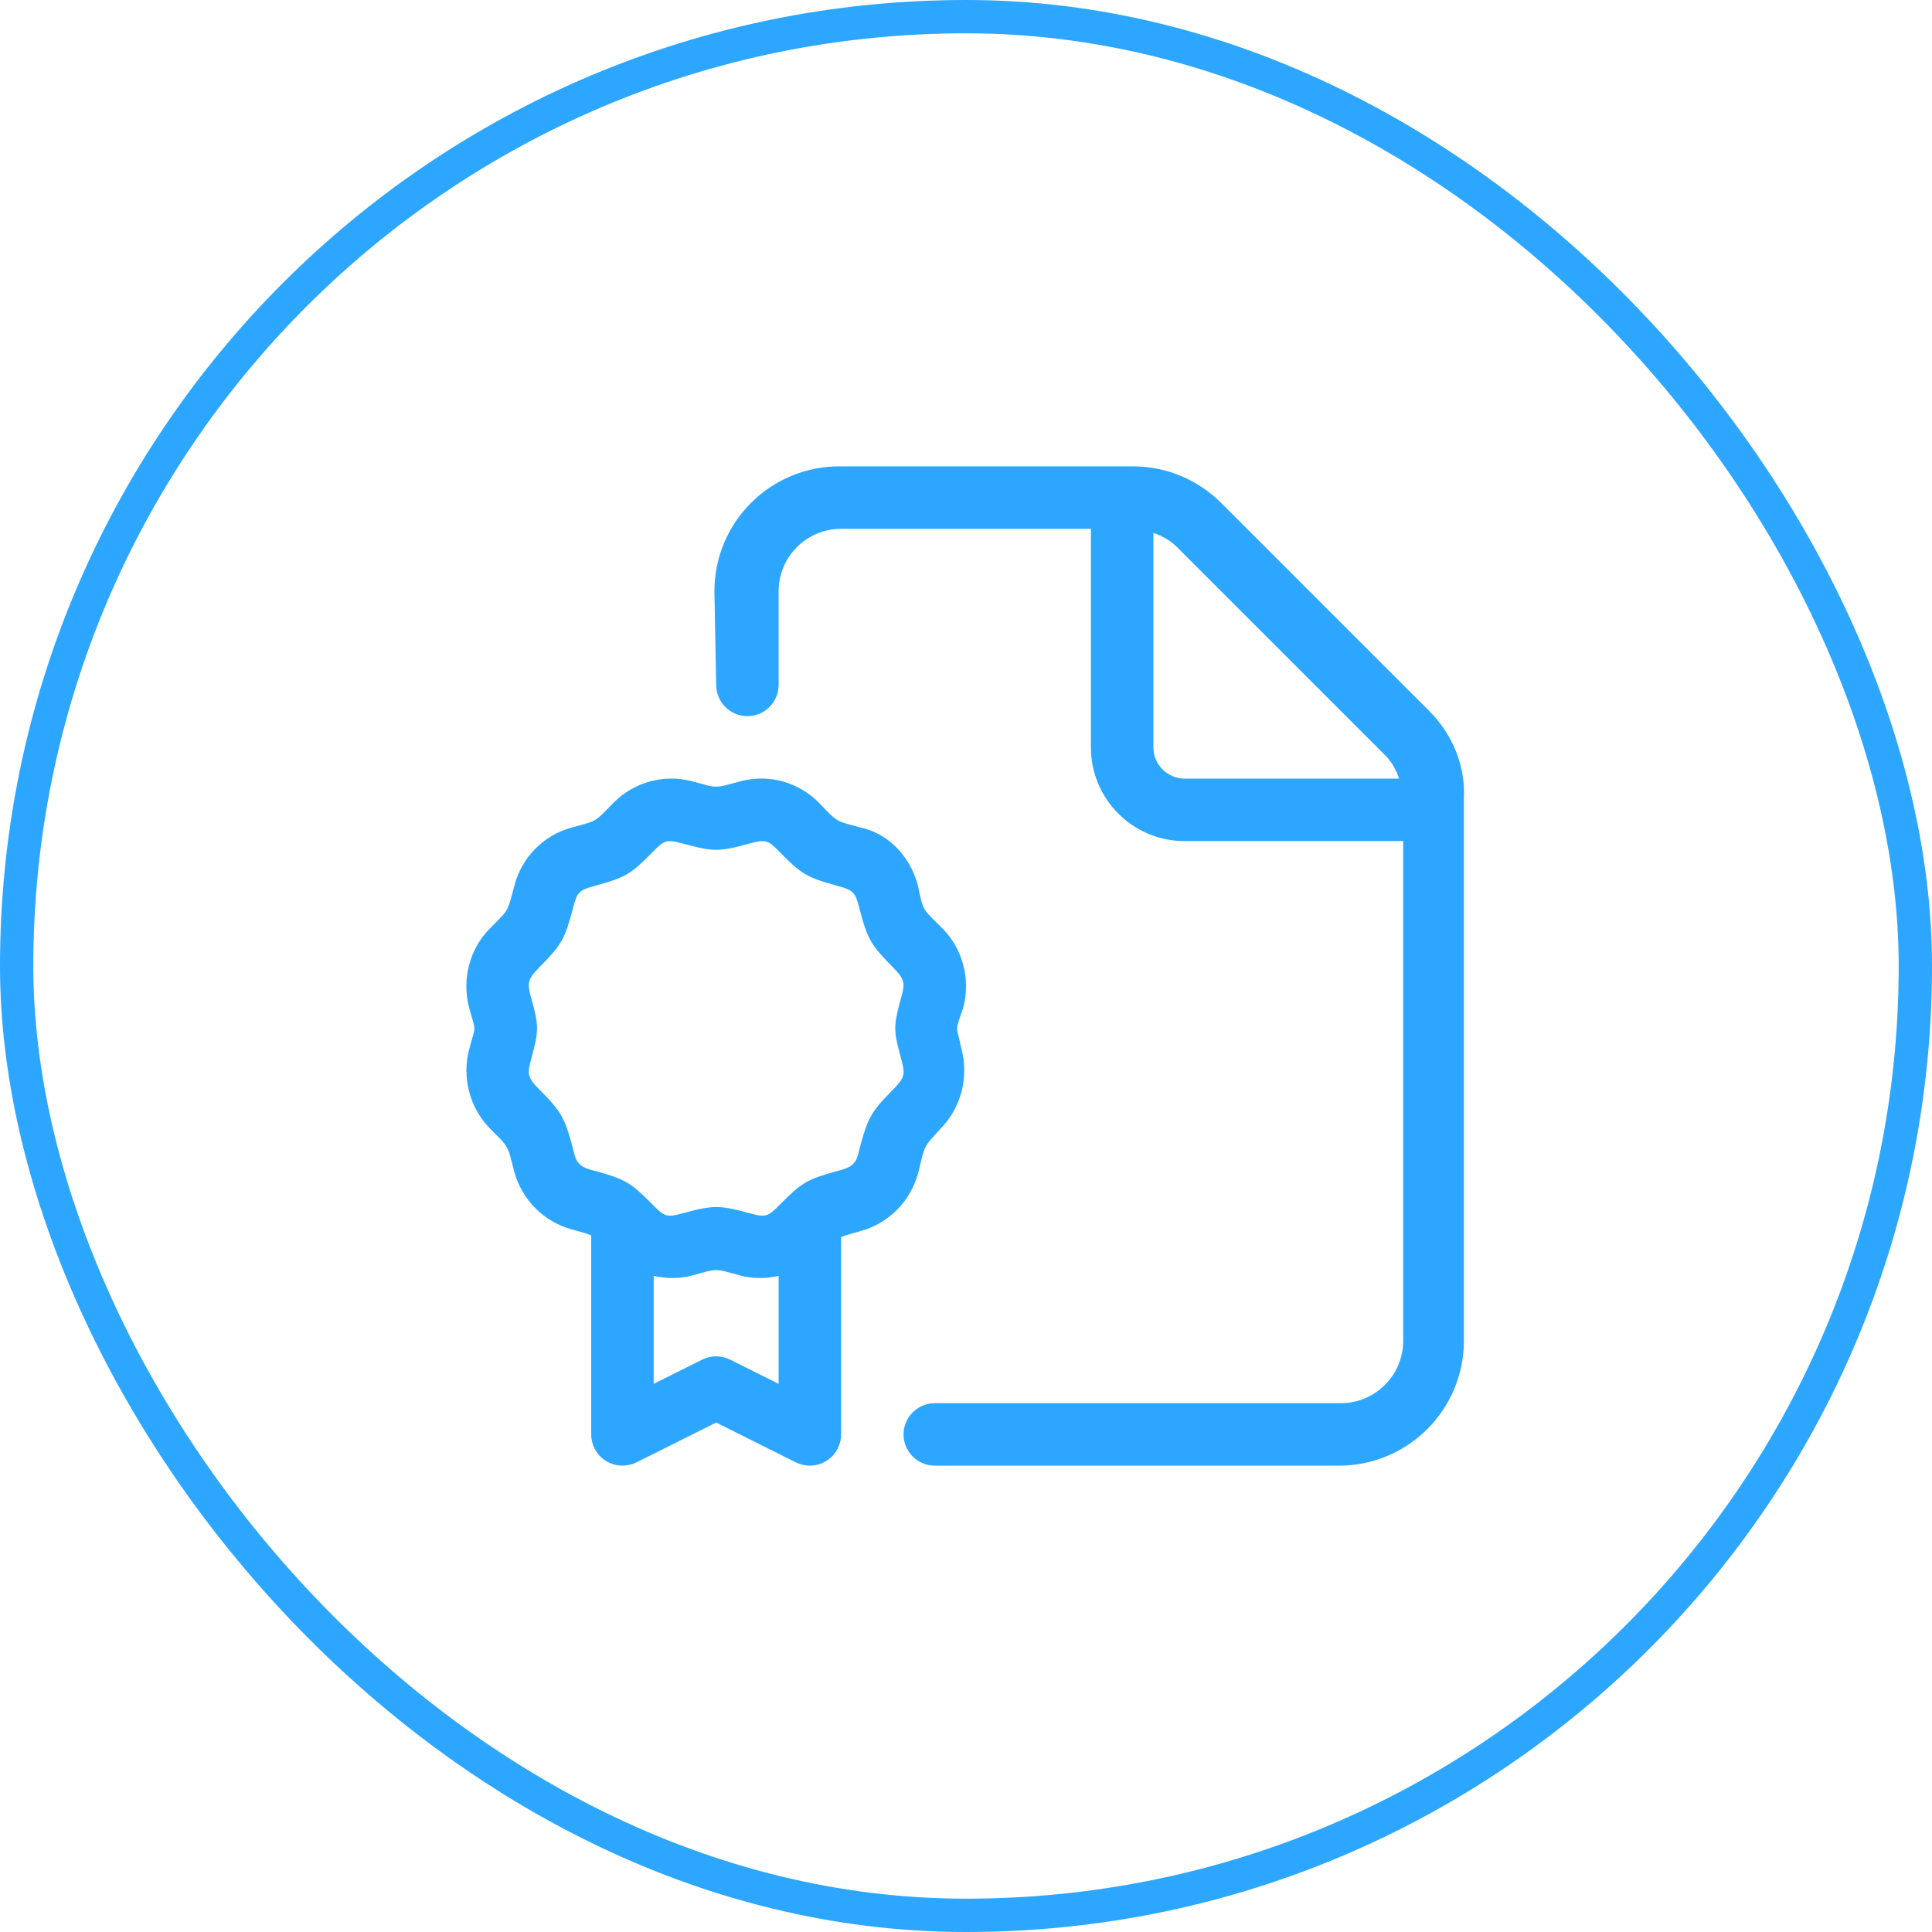 <?xml version="1.0" encoding="UTF-8"?> <svg xmlns="http://www.w3.org/2000/svg" width="58" height="58" viewBox="0 0 58 58" fill="none"> <g clip-path="url(#clip0_224_55)"> <path d="M28.244 33.875C28.85 33.255 29.088 32.344 28.865 31.501C28.707 30.711 28.654 31.039 28.918 30.248C29.143 29.395 28.901 28.482 28.29 27.87C27.711 27.289 27.717 27.383 27.558 26.592C27.342 25.742 26.685 25.021 25.842 24.846C25.056 24.629 25.162 24.699 24.588 24.102C23.971 23.475 23.073 23.229 22.224 23.455C21.441 23.669 21.562 23.669 20.78 23.455C19.93 23.229 19.031 23.48 18.414 24.102C17.835 24.699 17.941 24.629 17.156 24.846C16.315 25.074 15.656 25.744 15.44 26.595C15.231 27.383 15.287 27.289 14.711 27.869C14.1 28.481 13.857 29.394 14.083 30.247C14.295 31.039 14.292 30.711 14.085 31.502C13.861 32.345 14.099 33.256 14.706 33.876C15.294 34.467 15.227 34.355 15.436 35.167C15.663 36.012 16.325 36.679 17.161 36.906C17.464 36.989 17.62 37.034 17.749 37.088V43.062C17.749 43.388 17.918 43.689 18.194 43.86C18.469 44.028 18.815 44.045 19.107 43.901L21.5 42.705L23.893 43.902C24.025 43.965 24.172 44 24.312 44C24.485 44 24.655 43.953 24.805 43.86C25.08 43.69 25.25 43.385 25.25 43.062V37.139C25.379 37.084 25.535 37.04 25.837 36.956C26.674 36.729 27.336 36.063 27.562 35.218C27.775 34.355 27.705 34.467 28.244 33.875ZM23.375 41.545L21.919 40.817C21.655 40.685 21.344 40.685 21.08 40.817L19.624 41.545V38.303C20.001 38.388 20.395 38.394 20.778 38.29C21.58 38.074 21.424 38.076 22.221 38.29C22.604 38.394 22.999 38.388 23.375 38.303V41.545ZM27.031 31.701C27.168 32.218 27.21 32.307 26.8 32.721C26.127 33.402 26.042 33.553 25.753 34.682C25.662 35.029 25.39 35.085 25.149 35.151C24.222 35.406 24.073 35.494 23.387 36.189C23.071 36.508 22.993 36.558 22.526 36.428C21.596 36.174 21.414 36.172 20.479 36.428C20.011 36.558 19.934 36.508 19.618 36.189C18.931 35.494 18.783 35.406 17.856 35.151C17.615 35.085 17.343 35.029 17.252 34.682C16.962 33.553 16.878 33.402 16.204 32.721C15.792 32.311 15.834 32.217 15.971 31.701C16.172 30.951 16.172 30.781 15.969 30.043C15.838 29.557 15.788 29.445 16.178 29.053C16.866 28.355 16.952 28.206 17.2 27.27C17.325 26.798 17.358 26.729 17.852 26.595C18.784 26.34 18.932 26.252 19.616 25.555C19.929 25.238 20.009 25.189 20.478 25.318C21.42 25.575 21.58 25.575 22.522 25.318C22.991 25.189 23.071 25.238 23.384 25.555C24.067 26.253 24.216 26.34 25.148 26.595C25.642 26.732 25.678 26.803 25.801 27.271C26.047 28.209 26.135 28.355 26.82 29.053C27.21 29.445 27.159 29.555 27.029 30.038C26.826 30.781 26.826 30.951 27.031 31.701ZM42.904 21.342L36.664 15.102C35.955 14.395 35.006 14 34.01 14L25.197 14C23.126 14 21.447 15.679 21.447 17.75L21.5 20.562C21.5 21.078 21.922 21.5 22.437 21.5C22.953 21.5 23.375 21.078 23.375 20.562V17.75C23.375 16.715 24.215 15.875 25.25 15.875H32.75V22.438C32.75 23.99 34.01 25.25 35.562 25.25H42.125V40.25C42.125 41.285 41.285 42.125 40.25 42.125H28.062C27.547 42.125 27.125 42.547 27.125 43.062C27.125 43.578 27.547 44 28.062 44L40.197 44C42.268 44 43.947 42.321 43.947 40.25V23.99C44 22.994 43.607 22.045 42.904 21.342ZM35.562 23.375C35.047 23.375 34.625 22.953 34.625 22.438V15.997C34.887 16.089 35.133 16.222 35.335 16.425L41.575 22.665C41.779 22.865 41.914 23.111 42.002 23.375H35.562Z" fill="#2CA6FF"></path> </g> <rect x="0.5" y="0.5" width="57" height="57" rx="28.5" stroke="#2CA6FF"></rect> <defs> <clipPath id="clip0_224_55"> <rect width="30" height="30" fill="white" transform="translate(14 14)"></rect> </clipPath> </defs> </svg> 